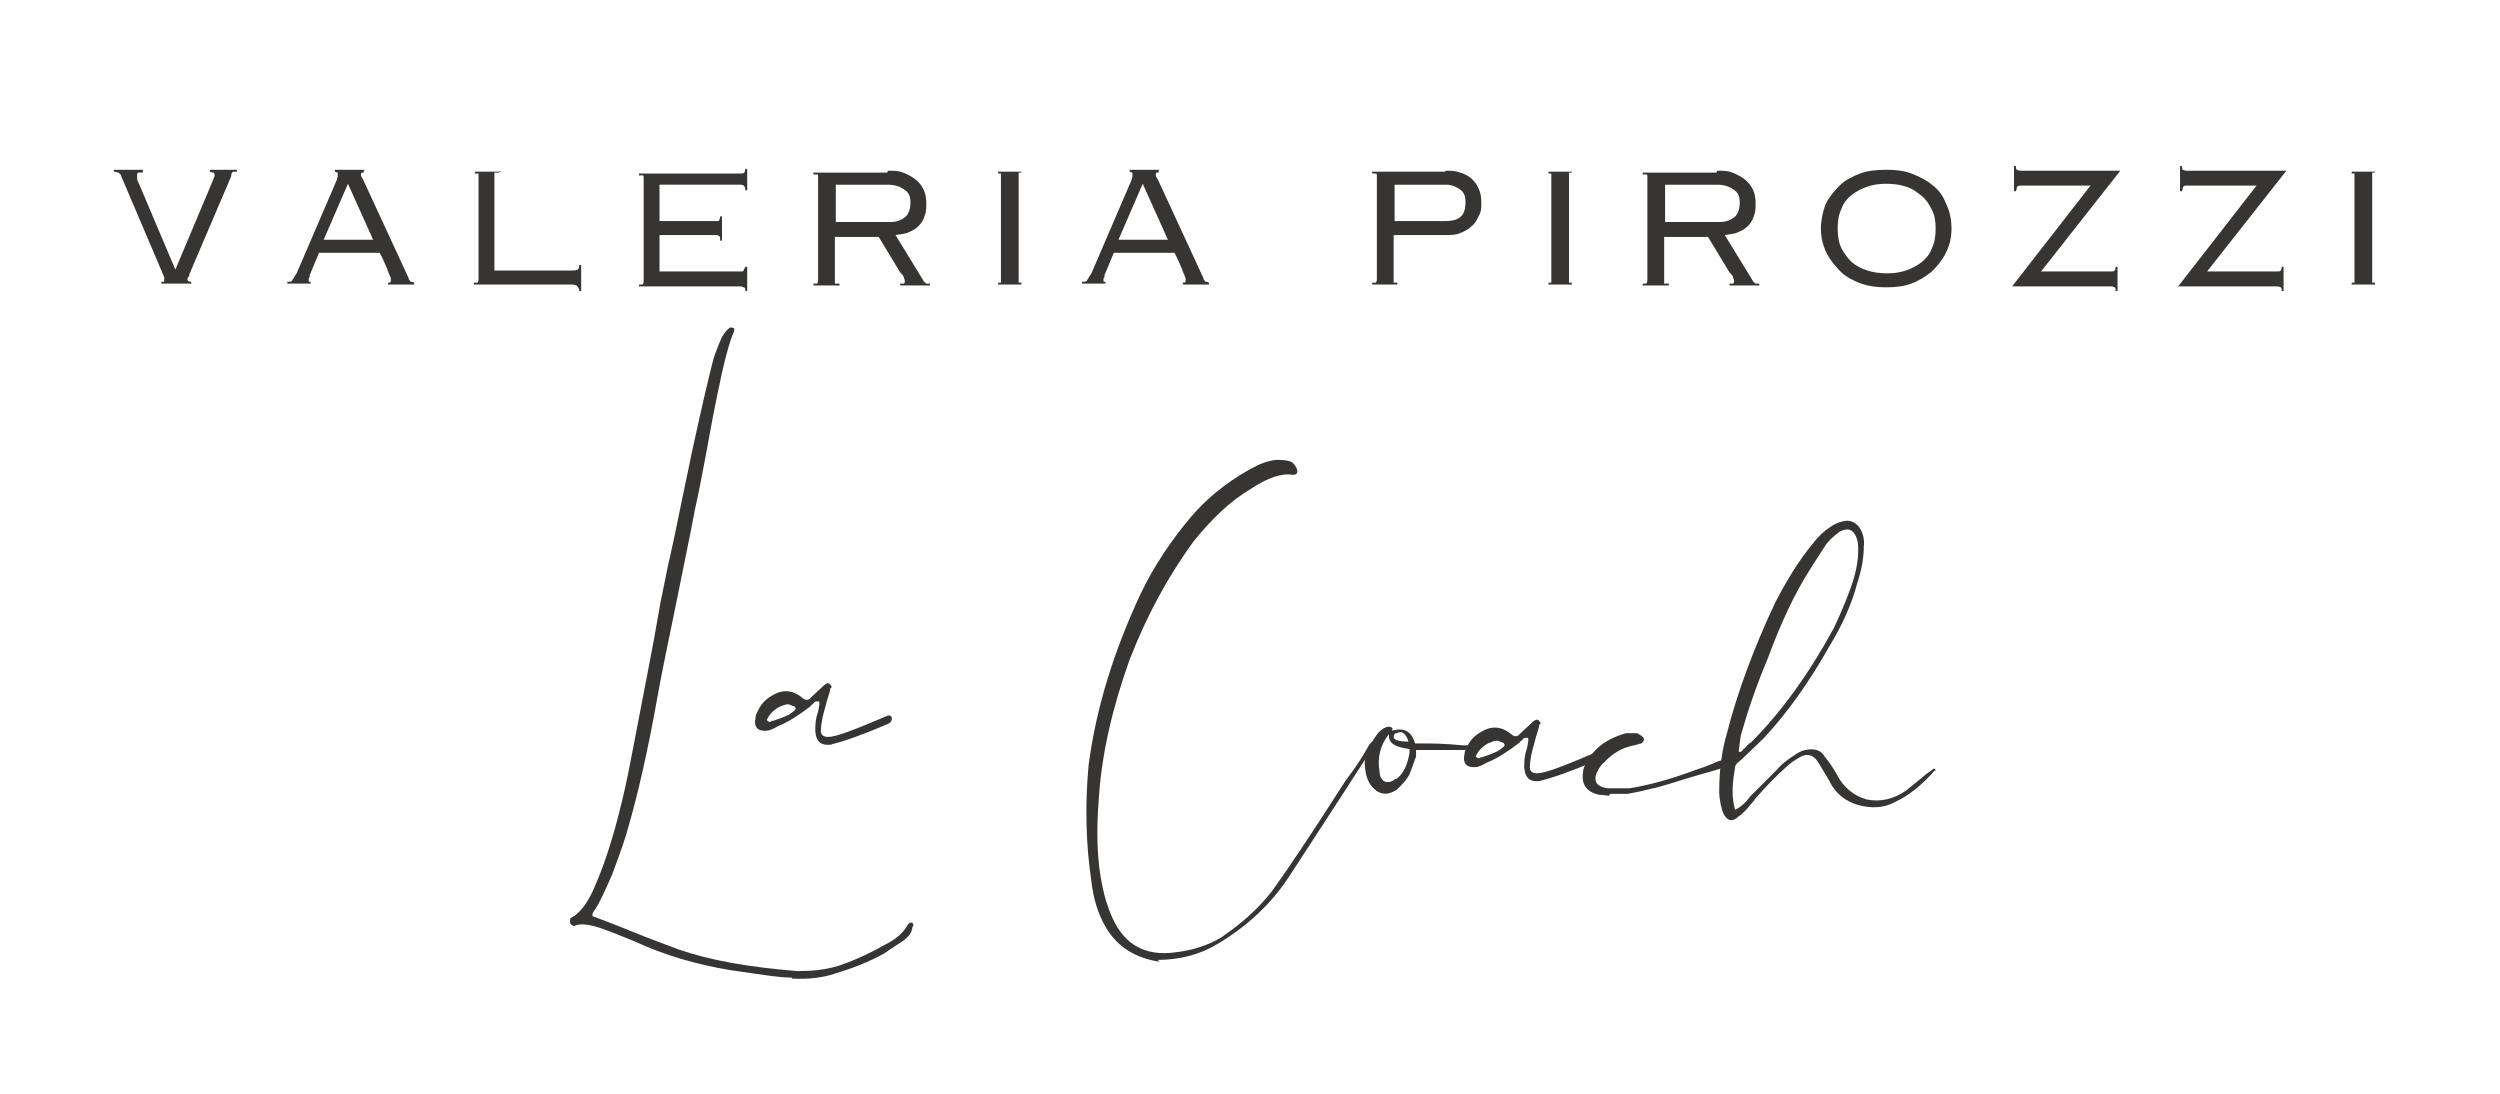 <svg xmlns="http://www.w3.org/2000/svg" viewBox="0 0 268 117.3"><defs><style>      .cls-1 {        fill: #373434;      }    </style></defs><g><g id="Livello_1"><path class="cls-1" d="M84.9,104.8c-1.5,0-3.7-.4-6.6-.8-3.6-.6-7.1-1.6-10.3-3.1-1.7-.7-3-1.2-3.9-1.5-1-.3-1.8-.4-2.4-.2-.1.1-.2.1-.3,0,0,0-.2,0-.3-.3,0-.3,0-.4.1-.5,1-.5,1.9-1.7,2.7-3.7,1.2-2.8,2.2-6.2,3.1-10.2.3-1.2,1.1-5.6,2.6-13.3.3-1.5.7-3.7,1.2-6.6.6-2.9.9-4.5,1-4.8.3-1.3.7-3.2,1.2-5.7.5-2.5.9-4.2,1.1-5.3,1-4.6,1.8-8.1,2.4-10.4.4-1.1.7-2,1.1-2.6.3-.4.5-.6.7-.7,0,0,.2,0,.4.1,0,0,0,0,0,0v.2c0,0,0,.1,0,.1-.5,1.1-1.1,3.3-1.8,6.8-.3,1.4-.7,3.5-1.2,6.3-.5,2.7-.9,4.7-1.2,6-.4,2.2-1.1,5.5-2,10-.9,4.4-1.6,7.7-2,10-1.1,6.2-2.2,10.8-3.1,13.9-.3,1.2-.9,2.9-1.8,5.3-.7,1.6-1.3,2.9-1.8,3.7-.2.2-.3.4-.3.7.5.2,1.9.7,4.1,1.6,2.2.9,3.9,1.5,5.2,2,3.5,1.2,7.7,1.9,12.7,2.3,1.4,0,2.9-.1,4.5-.6,2-.7,3.6-1.5,5-2.3,1.2-.6,1.9-1.3,2.4-2.2,0,0,.1,0,.2-.1,0,0,.2,0,.2,0,.1.2.2.3,0,.5,0,.5-.4,1-.9,1.4-1.1.7-1.8,1.2-2.1,1.4-1.6.9-3.4,1.6-5.4,2.2-1.2.4-2.7.6-4.5.5Z"></path><path class="cls-1" d="M89.3,79.8c-1.2.2-1.8-.2-1.9-1.4,0-.6,0-1.3.3-2.1.1-.6.2-.9.1-1.1,0,0-.2,0-.3,0,0,0-.2,0-.2.1,0,0-.1.1-.2.2,0,0-.2.1-.2.2-1.3,1-2.4,1.7-3.4,2.1-.4.2-.7.4-1.1.5-.5.1-1,0-1.2-.2-.3-.3-.3-.7-.2-1.2,0,0,0-.3.2-.6.3-.7.8-1.3,1.5-1.7,1.1-.7,2.2-.7,3.3.2h0c0,0,0,0,0,0,.3.3.7.3.9,0l1.5-1.4c.3-.2.5-.2.6,0,.2.2.2.3,0,.4,0,.4-.3,1-.5,1.9-.3,1-.5,1.9-.5,2.7,0,.4.3.6.8.6.8,0,2.9-.8,6.4-2.3.2,0,.3,0,.4.2,0,.3,0,.5-.4.7-2.8,1.2-4.8,1.9-6.1,2.2ZM82.8,77.3c.6-.2,1.2-.4,1.8-.7.4-.3.6-.4.7-.6,0,0,0-.2-.2-.3-.2,0-.4-.2-.6-.2-.4,0-.7.2-1,.3-.7.4-1.1.9-1.3,1.4.2.2.4.3.6,0Z"></path><path class="cls-1" d="M124.3,103.1c-2.6-.4-4.5-1.6-5.7-3.6-.9-1.5-1.4-3.2-1.6-5-.6-4-.7-8.2-.3-12.5.8-6.1,2.7-12.2,5.6-18.4,1.4-2.9,3.2-5.6,5.3-8.1,1.6-1.9,3.7-3.7,6.4-5.2.9-.5,1.8-.9,2.8-1,.6,0,1.1,0,1.6.2.2.1.4.3.6.7.2.5,0,.7-.4.7-1.2-.2-2.7.3-4.5,1.5-2.2,1.3-4.2,3.2-6.2,5.7-2.6,3.6-4.9,7.7-6.8,12.6-1.9,5.3-3,10.2-3.3,14.8-.3,3.7-.2,6.9.4,9.6.2,1,.5,2.1,1.1,3.4,1.3,2.8,3.5,4,6.6,3.6,1.8-.2,3.5-.7,5-1.6,2.2-1.5,4-3.1,5.4-4.9,1.4-1.9,4.1-5.9,8-12,1-1.3,1.8-2.5,2.5-3.8l.3-.3h.2c.1,0,.2,0,.1.2-.2.5-.4.8-.6,1-3.4,5.3-6.3,9.7-8.5,13.1-2,3.1-4.6,5.5-7.8,7.4-1.8,1.1-4,1.7-6.4,1.7Z"></path><path class="cls-1" d="M157.6,79.8c.2,0,.2.1,0,.3-.1.2-.3.3-.7.3h-5.1s0,0,0,.3c0,.2,0,.3,0,.4-.3.8-.5,1.4-.7,1.9-.3.6-.8,1.1-1.3,1.6-1.1.8-2.1.6-2.9-.5-.4-.6-.6-1.4-.6-2.5.2-1.1.7-2.1,1.5-3.1.6-.6,1.1-.7,1.4-.5.1,0,.1.2,0,.3.3,0,.6-.1.8-.1.9,0,1.4.5,1.7,1.5h.9c.8,0,2.2,0,4.2.2,0,0,.2,0,.4,0,.2,0,.3,0,.4,0ZM151,79.5c-.3-.9-.7-1.2-1.3-.9-.2,0-.3.2-.3.4,0,.3.5.5,1.6.5ZM149.7,83.5c.8-.6,1.2-1.6,1.4-2.8v-.4c-1.5-.2-2.2-.6-2.2-1.4v-.2c-.9,1.1-1.3,2.5-1,4.1,0,.5.3.9.6,1,.4.1.7,0,1.1-.3Z"></path><path class="cls-1" d="M165.3,83.7c-1.2.2-1.8-.2-1.9-1.4,0-.6,0-1.3.3-2.1.1-.6.2-.9.1-1.1,0,0-.2,0-.3,0,0,0-.2,0-.2.1,0,0-.1.1-.2.2,0,0-.2.1-.2.2-1.3,1-2.4,1.7-3.4,2.1-.4.2-.7.4-1.1.5-.5.1-1,0-1.2-.2-.3-.3-.3-.7-.2-1.2,0,0,0-.3.2-.6.3-.7.8-1.3,1.5-1.7,1.1-.7,2.2-.7,3.3.2h0c0,0,0,0,0,0,.3.3.7.3.9,0l1.5-1.4c.3-.2.5-.2.6,0,.2.2.2.3,0,.4,0,.4-.3,1-.5,1.9-.3,1-.5,1.9-.5,2.7,0,.4.3.6.8.6.8,0,2.9-.8,6.4-2.3.2,0,.3,0,.4.2,0,.3,0,.5-.4.7-2.8,1.2-4.8,1.9-6.1,2.2ZM158.8,81.2c.6-.2,1.2-.4,1.8-.7.4-.3.6-.4.7-.6,0,0,0-.2-.2-.3-.2,0-.4-.2-.6-.2-.4,0-.7.2-1,.3-.7.4-1.1.9-1.3,1.4.2.2.4.3.6,0Z"></path><path class="cls-1" d="M172.5,85.3c-.3,0-.6-.1-1.1-.1-1.3-.3-1.9-1.1-1.7-2.4,0-.4.2-.8.5-1.3.9-1.5,2.3-2.4,4.1-2.9.3,0,.6,0,1.2,0,0,0,.2.1.5.3.2.2.3.3.2.5-.1.2-.2.3-.3.3l-.7.2c-1.2.2-2.3.8-3.3,1.9-.1,0-.3.3-.5.6-.7,1.2-.4,1.9.9,2.1.5,0,1.3,0,2.4,0,1.9-.3,4.2-.9,6.9-1.9.6-.2,1.5-.5,2.6-1l.8-.2c.2,0,.3.1.3.3,0,.2,0,.2,0,.2-.2.2-.4.3-.6.4-.8.3-2.1.6-3.7,1.1-1.6.5-2.9.9-3.7,1.1-.2,0-1.1.3-2.8.6-.2,0-.5,0-1,0-.4,0-.7,0-.9,0Z"></path><path class="cls-1" d="M186.4,87.5c-.7.7-1.3.5-1.7-.4-.2-.6-.4-1.4-.4-2.3,0-2.3.3-4.4.8-6.1,1.1-4.3,2.8-9,5.2-14.1,1.2-2.3,2.5-4.5,4.1-6.4.6-.8,1.2-1.3,1.8-1.7.4-.3.9-.5,1.3-.6.7-.2,1.3,0,1.8.6.4.6.6,1.3.5,2.1,0,1.1-.2,2.4-.7,3.9-.6,2.3-1.6,4.5-3,6.8-2.2,3.9-4.5,7.1-6.9,9.7-1.3,1.3-2.2,2.1-2.6,2.5-.4.3-.6.5-.6.8-.3,1.7-.4,3.1,0,4.5.5-.2,1.1-.7,1.6-1.4l2.9-2.9c.4-.5,1-1,1.8-1.5.4-.3.8-.5,1.2-.6,1-.2,1.7,0,2.1.7.5.6.9,1.2,1.3,1.9.7,1.4,1.8,2.3,3.2,2.7,1.4.3,2.9,0,4.3-1l2.2-1.8c.2-.1.4-.3.7-.5,0-.1,0,0,.2.1,0,0,0,0,0,.1h-.1c-1.4,1.6-2.8,2.7-4.3,3.4-1.1.6-2.4.7-3.9.3-1.4-.4-2.5-1.3-3.1-2.6-.7-1.2-1.1-1.8-1.2-2-.5-.8-1.2-1-2-.5-.5.3-1,.6-1.5,1.1-.9.8-2,1.9-3.3,3.4-.1.2-.3.4-.5.6-.2.3-.4.5-.6.7-.2.2-.4.4-.6.5ZM186.4,80.6h.2c0,0,.2-.1.3-.3.2-.1.3-.3.4-.4.1-.1.2-.2.4-.3,3.3-3.3,6.3-7.5,8.9-12.3.7-1.5,1.3-2.9,1.8-4.3.5-1.4.8-2.7.8-4,0-.5,0-.9-.2-1.4-.3-.8-.9-1.1-1.8-.6-.7.5-1.3,1.1-1.6,1.6-.4.6-.9,1.4-1.6,2.5-1.6,2.5-3.1,5.7-4.5,9.5-1.3,3.1-2.2,5.8-2.9,8.3-.1.9-.2,1.4-.2,1.6Z"></path><path class="cls-1" d="M15.3,18.3v.2c-.2,0-.4,0-.5,0,0,0-.1.1-.1.2h0c0,0,0,.1,0,.2,0,0,0,.2,0,.3,0,.1.1.3.2.5l3.9,9.2,4-9.5c.1-.3.2-.5.2-.5,0,0,0-.1,0-.2,0,0,0-.1-.1-.2,0,0-.2,0-.4-.1v-.2h2.9v.2c-.1,0-.2,0-.3,0,0,0-.2,0-.2.1,0,0-.1.1-.1.2s0,.2-.1.4l-4.4,10.3c0,.2-.1.3-.2.4,0,0,0,.2,0,.2,0,.1.1.2.4.2v.2h-3.2v-.2c.1,0,.2,0,.3,0,0,0,0,0,0-.1s0-.1,0-.2c0,0,0-.1,0-.2l-4.6-10.8c0-.2-.2-.3-.3-.4-.1,0-.3-.1-.5-.1v-.2h3.2Z"></path><path class="cls-1" d="M34.7,25.7h5.3l-2.7-6-2.6,6ZM39,18.3v.2s-.1,0-.2,0c0,0-.1,0-.1.2s0,.2.2.5l4.9,10.6c0,.2.2.3.2.4,0,0,.2,0,.4.1v.2h-2.8v-.2c.2,0,.3,0,.3-.2s0-.1,0-.2c0,0,0-.2-.1-.3,0-.1-.2-.4-.3-.8-.2-.4-.4-1-.8-1.7h-6.5l-1,2.4c0,.2,0,.3-.1.3,0,0,0,.1,0,.2s0,.1,0,.2c0,0,.1,0,.2,0v.2h-2.5v-.2c.1,0,.2,0,.3,0,0,0,.1,0,.2-.1,0,0,.1-.2.2-.3,0-.1.2-.3.3-.5l4.3-10c0-.1.1-.3.1-.4,0-.1,0-.2,0-.3s0-.1,0-.1c0,0-.1,0-.3-.1v-.2h3.2Z"></path><path class="cls-1" d="M53.5,18.3v.2c-.2,0-.4,0-.5,0,0,0,0,.2,0,.3v10.2h8.3c.3,0,.4,0,.6-.1.1,0,.2-.2.2-.5h.2v2.8h-.2c0-.3-.2-.5-.3-.6,0,0-.3-.1-.5-.1h-10.5v-.2c.2,0,.4,0,.4,0,0,0,.1-.2.1-.3v-11.1c0-.2,0-.3,0-.3,0,0-.2,0-.4,0v-.2h2.8Z"></path><path class="cls-1" d="M80.1,17.8v2.6h-.2c0-.1,0-.3-.1-.4,0-.1-.2-.2-.4-.2h-8.7v3.9h6.1c.2,0,.3,0,.3-.1,0,0,.1-.2.1-.4h.2v2.6h-.2c0-.3,0-.4-.1-.5,0,0-.2-.1-.3-.1h-6.1v3.9h8.7c.2,0,.3,0,.3-.1,0,0,.1-.2.2-.4h.2v2.6h-.2c0-.2,0-.4-.2-.4,0,0-.2-.1-.3-.1h-10.9v-.2c.2,0,.3,0,.4,0,0,0,.1-.2.1-.3v-11.1c0-.2,0-.3-.1-.3,0,0-.2,0-.4,0v-.2h10.9c.2,0,.3,0,.4-.1,0,0,.1-.2.1-.4h.2Z"></path><path class="cls-1" d="M95.5,23.8c.6,0,1.1-.2,1.5-.5.4-.3.6-.9.6-1.6s-.2-1.1-.7-1.4c-.4-.3-1-.5-1.7-.5h-5.6v4h5.9ZM95.2,18.3c.6,0,1.1,0,1.6.2.5.2.9.4,1.3.7.4.3.7.7.9,1.1.2.4.3.9.3,1.5s0,.9-.2,1.4c-.1.4-.4.8-.6,1-.3.3-.6.5-1.1.7-.4.2-.9.2-1.4.3l3,4.9c0,.1.2.2.3.3,0,0,.2,0,.4,0v.2h-3.2v-.2c.2,0,.4,0,.4,0,0,0,.1-.1.1-.2s0-.2-.1-.4c0-.2-.2-.4-.4-.6l-2.3-3.8h-4.7v4.7c0,.2,0,.3,0,.3,0,0,.2,0,.5,0v.2h-2.8v-.2c.2,0,.4,0,.4,0,0,0,.1-.2.1-.3v-11.1c0-.2,0-.3-.1-.3,0,0-.2,0-.4,0v-.2h7.9Z"></path><path class="cls-1" d="M109.5,18.3v.2c-.2,0-.3,0-.3,0,0,0,0,.1,0,.3v11.1c0,.2,0,.3,0,.4,0,0,.2,0,.3,0v.2h-2.5v-.2c.2,0,.3,0,.3,0,0,0,0-.2,0-.3v-11.1c0-.2,0-.3,0-.3,0,0-.2,0-.3,0v-.2h2.5Z"></path><path class="cls-1" d="M119.9,25.7h5.3l-2.7-6-2.6,6ZM124.2,18.3v.2s-.1,0-.2,0c0,0-.1,0-.1.2s0,.2.2.5l4.9,10.6c0,.2.2.3.2.4,0,0,.2,0,.4.1v.2h-2.8v-.2c.2,0,.3,0,.3-.2s0-.1,0-.2c0,0,0-.2-.1-.3,0-.1-.2-.4-.3-.8-.2-.4-.4-1-.8-1.7h-6.5l-1,2.4c0,.2,0,.3-.1.3,0,0,0,.1,0,.2s0,.1,0,.2c0,0,.1,0,.2,0v.2h-2.5v-.2c.1,0,.2,0,.3,0,0,0,.1,0,.2-.1,0,0,.1-.2.2-.3,0-.1.2-.3.3-.5l4.3-10c0-.1.1-.3.1-.4,0-.1,0-.2,0-.3s0-.1,0-.1c0,0-.1,0-.3-.1v-.2h3.2Z"></path><path class="cls-1" d="M154.9,23.7c.7,0,1.2-.1,1.6-.4.4-.3.6-.8.6-1.6s-.2-1.1-.6-1.4c-.4-.3-.9-.5-1.5-.5h-5.5v3.9h5.5ZM155,18.3c.5,0,1,0,1.5.2.5.1.9.4,1.2.6.3.3.6.6.8,1.1.2.4.3.9.3,1.5s0,1-.3,1.5c-.2.4-.4.8-.8,1.1-.3.3-.7.5-1.2.7-.5.2-1,.2-1.6.2h-5.5v4.8c0,.2,0,.3,0,.3,0,0,.2,0,.4,0v.2h-2.7v-.2c.2,0,.3,0,.4,0,0,0,.1-.2.1-.3v-11.1c0-.2,0-.3-.1-.3,0,0-.2,0-.4,0v-.2h7.8Z"></path><path class="cls-1" d="M168.5,18.3v.2c-.2,0-.3,0-.3,0,0,0,0,.1,0,.3v11.1c0,.2,0,.3,0,.4,0,0,.2,0,.3,0v.2h-2.5v-.2c.2,0,.3,0,.3,0,0,0,0-.2,0-.3v-11.1c0-.2,0-.3,0-.3,0,0-.2,0-.3,0v-.2h2.5Z"></path><path class="cls-1" d="M184.4,23.8c.6,0,1.1-.2,1.5-.5.4-.3.6-.9.6-1.6s-.2-1.1-.7-1.4c-.4-.3-1-.5-1.7-.5h-5.6v4h5.9ZM184.1,18.3c.6,0,1.1,0,1.6.2.5.2.9.4,1.3.7.4.3.7.7.9,1.1.2.4.3.9.3,1.5s0,.9-.2,1.4c-.1.4-.4.8-.6,1-.3.3-.6.5-1.1.7-.4.2-.9.2-1.4.3l3,4.9c0,.1.2.2.3.3,0,0,.2,0,.4,0v.2h-3.2v-.2c.2,0,.4,0,.4,0,0,0,.1-.1.1-.2s0-.2-.1-.4c0-.2-.2-.4-.4-.6l-2.3-3.8h-4.7v4.7c0,.2,0,.3,0,.3,0,0,.2,0,.5,0v.2h-2.8v-.2c.2,0,.4,0,.4,0,0,0,.1-.2.1-.3v-11.1c0-.2,0-.3-.1-.3,0,0-.2,0-.4,0v-.2h7.9Z"></path><path class="cls-1" d="M197,24.5c0,.8.1,1.5.4,2.1.3.6.7,1.1,1.1,1.5.5.4,1,.7,1.7.9.6.2,1.3.3,2.1.3s1.4-.1,2-.3c.6-.2,1.2-.5,1.7-.9.5-.4.9-.9,1.1-1.5.3-.6.4-1.3.4-2.1s-.1-1.4-.4-2c-.3-.6-.6-1.1-1.1-1.5-.5-.4-1-.8-1.7-1-.6-.2-1.3-.3-2.1-.3s-1.4.1-2,.3c-.6.2-1.2.5-1.7.9-.5.4-.9.9-1.1,1.5-.3.6-.4,1.3-.4,2.1ZM202.3,18.2c.9,0,1.8.1,2.6.4.8.3,1.6.7,2.2,1.2.7.5,1.2,1.2,1.5,2,.4.8.6,1.7.6,2.7s-.2,1.8-.6,2.6c-.4.8-.9,1.4-1.5,2-.6.5-1.4,1-2.2,1.3-.8.3-1.7.4-2.7.4s-1.8-.1-2.7-.4c-.8-.3-1.6-.7-2.2-1.3-.6-.6-1.1-1.2-1.5-2-.4-.8-.6-1.7-.6-2.6s.2-1.8.5-2.6c.4-.8.9-1.4,1.5-2,.6-.6,1.4-1,2.2-1.3.8-.3,1.8-.4,2.7-.4Z"></path><path class="cls-1" d="M215.9,17.8h.2c0,.2,0,.3.1.4,0,0,.2.1.4.1h10.7l-8.5,10.8h7.5c.2,0,.3,0,.4-.1,0,0,.1-.2.1-.4h.2v2.6h-.2c0-.2,0-.3-.1-.4,0,0-.2-.1-.4-.1h-10.6l8.4-10.8h-7.5c-.2,0-.3,0-.4.2,0,0,0,.2-.1.4h-.2v-2.6Z"></path><path class="cls-1" d="M233.7,17.8h.2c0,.2,0,.3.1.4,0,0,.2.1.4.1h10.7l-8.5,10.8h7.5c.2,0,.3,0,.4-.1,0,0,.1-.2.1-.4h.2v2.6h-.2c0-.2,0-.3-.1-.4,0,0-.2-.1-.4-.1h-10.6l8.4-10.8h-7.5c-.2,0-.3,0-.4.2,0,0,0,.2-.1.4h-.2v-2.6Z"></path><path class="cls-1" d="M254.6,18.3v.2c-.2,0-.3,0-.3,0,0,0,0,.1,0,.3v11.1c0,.2,0,.3,0,.4,0,0,.2,0,.3,0v.2h-2.5v-.2c.2,0,.3,0,.3,0,0,0,0-.2,0-.3v-11.1c0-.2,0-.3,0-.3,0,0-.2,0-.3,0v-.2h2.5Z"></path></g></g></svg>